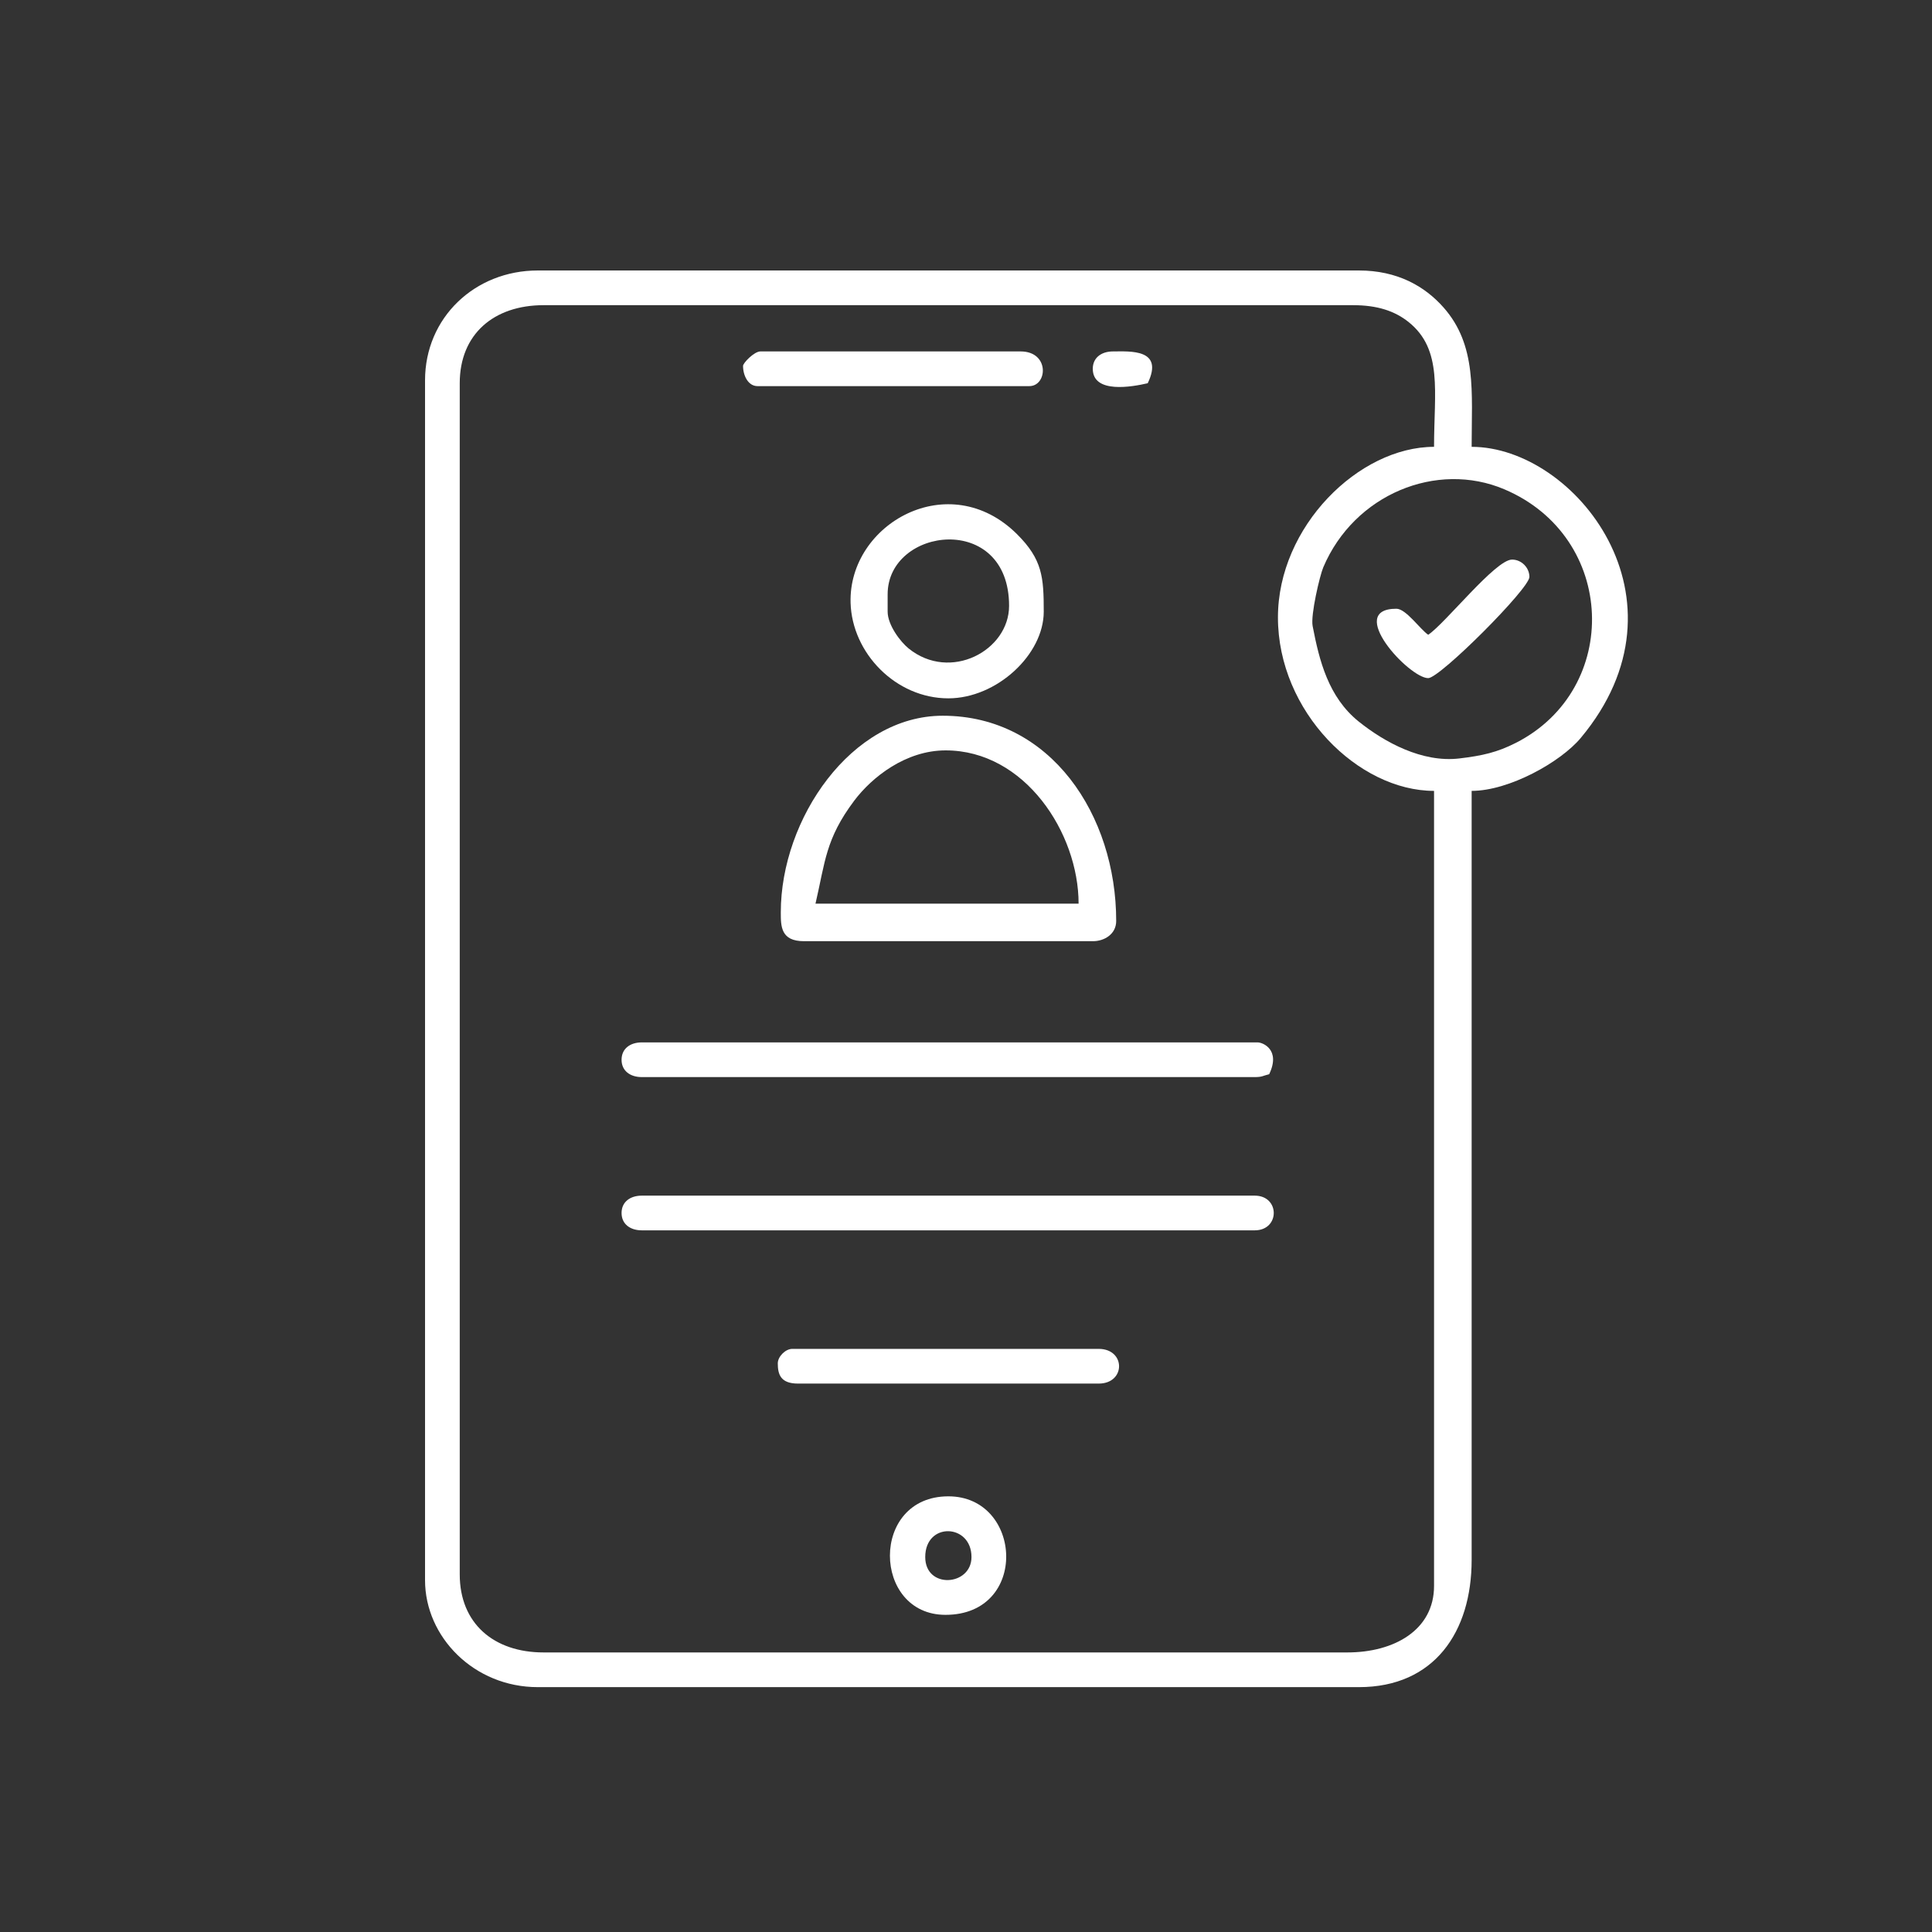 <svg width="50" height="50" viewBox="0 0 50 50" fill="none" xmlns="http://www.w3.org/2000/svg">
<rect x="0" y="0" width="50" height="50" fill="#333333" stroke="none"/>
<path fill-rule="evenodd" clip-rule="evenodd" d="M33.971 16.203C33.915 15.917 34.156 14.895 34.246 14.683C35.049 12.789 37.185 11.922 38.932 12.663C41.845 13.898 41.962 17.831 39.235 19.223C38.749 19.471 38.363 19.558 37.764 19.629C36.808 19.741 35.837 19.213 35.165 18.675C34.376 18.04 34.143 17.095 33.971 16.203ZM33.073 15.979C33.073 18.416 35.153 20.468 37.113 20.468V41.044C37.113 42.181 36.086 42.765 34.868 42.765H14.068C12.78 42.765 11.898 42.015 11.898 40.745V9.918C11.898 8.648 12.78 7.898 14.068 7.898H35.018C35.643 7.898 36.094 8.047 36.453 8.333C37.346 9.046 37.113 10.14 37.113 11.564C35.167 11.564 33.073 13.627 33.073 15.979ZM11 9.843V40.895C11 42.366 12.269 43.663 13.918 43.663H35.168C37.119 43.663 38.086 42.233 38.086 40.371V20.468C39.055 20.468 40.388 19.722 40.908 19.1C43.911 15.508 40.754 11.564 38.086 11.564C38.086 10.152 38.227 8.936 37.356 7.954C36.873 7.409 36.165 7 35.168 7H13.918C12.29 7 11 8.22 11 9.843Z" fill="white"/>
<path fill-rule="evenodd" clip-rule="evenodd" d="M24.472 19.42C26.524 19.42 27.914 21.559 27.914 23.386H21.105C21.357 22.302 21.364 21.712 22.107 20.722C22.567 20.11 23.442 19.42 24.472 19.42ZM20.207 23.61C20.207 23.971 20.205 24.358 20.806 24.358H28.288C28.571 24.358 28.887 24.182 28.887 23.835C28.887 21.102 27.198 18.523 24.397 18.523C22.036 18.523 20.207 21.194 20.207 23.61Z" fill="white"/>
<path fill-rule="evenodd" clip-rule="evenodd" d="M16.086 27.427C16.086 27.712 16.308 27.875 16.61 27.875H32.472C32.674 27.875 32.678 27.84 32.846 27.801C33.15 27.167 32.683 26.977 32.547 26.977H16.61C16.308 26.977 16.086 27.14 16.086 27.427Z" fill="white"/>
<path fill-rule="evenodd" clip-rule="evenodd" d="M16.086 31.392C16.086 31.678 16.308 31.841 16.61 31.841H32.472C33.129 31.841 33.129 30.943 32.472 30.943H16.61C16.308 30.943 16.086 31.106 16.086 31.392Z" fill="white"/>
<path fill-rule="evenodd" clip-rule="evenodd" d="M22.972 15.829V15.38C22.972 13.636 26.115 13.242 26.115 15.679C26.115 16.837 24.592 17.653 23.515 16.782C23.302 16.61 22.972 16.175 22.972 15.829ZM24.543 18.073C25.792 18.073 27.012 16.944 27.012 15.829C27.012 14.943 26.98 14.481 26.322 13.826C24.564 12.076 21.956 13.554 22.013 15.598C22.049 16.903 23.184 18.073 24.543 18.073Z" fill="white"/>
<path fill-rule="evenodd" clip-rule="evenodd" d="M20.129 35.283C20.129 35.568 20.2 35.807 20.653 35.807H28.434C29.137 35.807 29.137 34.909 28.434 34.909H20.503C20.328 34.909 20.129 35.108 20.129 35.283Z" fill="white"/>
<path fill-rule="evenodd" clip-rule="evenodd" d="M19.23 9.469C19.23 9.721 19.363 9.993 19.605 9.993H26.638C27.111 9.993 27.17 9.095 26.413 9.095H19.679C19.518 9.095 19.23 9.395 19.23 9.469Z" fill="white"/>
<path fill-rule="evenodd" clip-rule="evenodd" d="M23.945 40.296C23.945 39.382 25.142 39.427 25.142 40.296C25.142 41.048 23.945 41.133 23.945 40.296ZM24.469 41.792C26.637 41.792 26.466 38.725 24.544 38.725C22.506 38.725 22.573 41.792 24.469 41.792Z" fill="white"/>
<path fill-rule="evenodd" clip-rule="evenodd" d="M36.962 16.428C36.755 16.289 36.387 15.754 36.139 15.754C34.807 15.754 36.467 17.55 36.962 17.55C37.264 17.55 39.581 15.233 39.581 14.931C39.581 14.689 39.374 14.482 39.132 14.482C38.702 14.482 37.411 16.127 36.962 16.428Z" fill="white"/>
<path fill-rule="evenodd" clip-rule="evenodd" d="M28.281 9.544C28.281 10.197 29.304 10.011 29.703 9.918C30.134 9.021 29.239 9.095 28.805 9.095C28.503 9.095 28.281 9.258 28.281 9.544Z" fill="white"/>
</svg>
